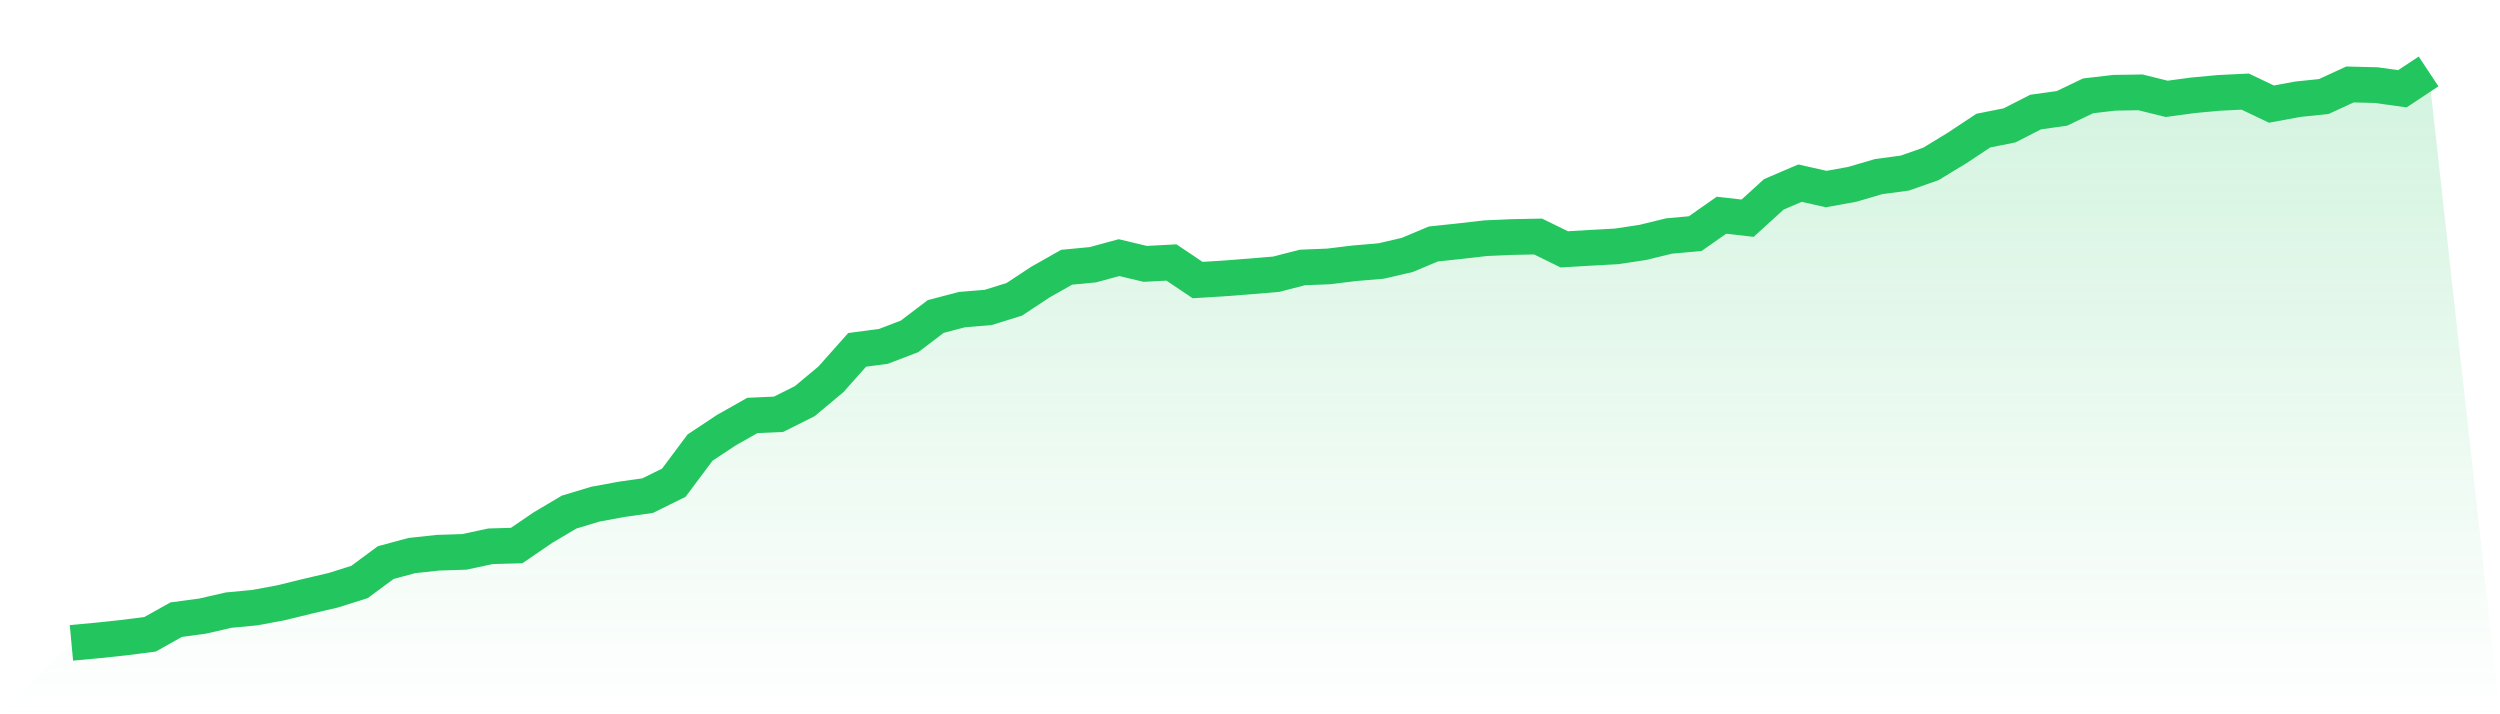 <svg viewBox="0 0 140 40" xmlns="http://www.w3.org/2000/svg">
<defs>
<linearGradient id="gradient" x1="0" x2="0" y1="0" y2="1">
<stop offset="0%" stop-color="#22c55e" stop-opacity="0.2"/>
<stop offset="100%" stop-color="#22c55e" stop-opacity="0"/>
</linearGradient>
</defs>
<path d="M4,36 L4,36 L5.467,35.864 L6.933,35.709 L8.4,35.521 L9.867,34.701 L11.333,34.504 L12.8,34.167 L14.267,34.028 L15.733,33.756 L17.2,33.396 L18.667,33.053 L20.133,32.59 L21.6,31.505 L23.067,31.11 L24.533,30.952 L26,30.906 L27.467,30.592 L28.933,30.55 L30.4,29.549 L31.867,28.678 L33.333,28.235 L34.8,27.963 L36.267,27.756 L37.733,27.033 L39.2,25.068 L40.667,24.093 L42.133,23.264 L43.6,23.199 L45.067,22.464 L46.533,21.24 L48,19.592 L49.467,19.398 L50.933,18.837 L52.4,17.724 L53.867,17.338 L55.333,17.218 L56.8,16.762 L58.267,15.794 L59.733,14.965 L61.2,14.825 L62.667,14.427 L64.133,14.777 L65.6,14.699 L67.067,15.683 L68.533,15.593 L70,15.479 L71.467,15.356 L72.933,14.978 L74.4,14.919 L75.867,14.741 L77.333,14.618 L78.8,14.278 L80.267,13.663 L81.733,13.507 L83.2,13.339 L84.667,13.274 L86.133,13.245 L87.6,13.964 L89.067,13.877 L90.533,13.796 L92,13.575 L93.467,13.216 L94.933,13.083 L96.4,12.053 L97.867,12.219 L99.333,10.884 L100.8,10.256 L102.267,10.587 L103.733,10.321 L105.2,9.89 L106.667,9.693 L108.133,9.178 L109.6,8.284 L111.067,7.313 L112.533,7.021 L114,6.273 L115.467,6.069 L116.933,5.367 L118.4,5.195 L119.867,5.172 L121.333,5.535 L122.8,5.337 L124.267,5.201 L125.733,5.13 L127.2,5.83 L128.667,5.558 L130.133,5.405 L131.6,4.729 L133.067,4.767 L134.533,4.971 L136,4 L140,40 L0,40 z" fill="url(#gradient)"/>
<path d="M4,36 L4,36 L5.467,35.864 L6.933,35.709 L8.4,35.521 L9.867,34.701 L11.333,34.504 L12.8,34.167 L14.267,34.028 L15.733,33.756 L17.2,33.396 L18.667,33.053 L20.133,32.59 L21.6,31.505 L23.067,31.11 L24.533,30.952 L26,30.906 L27.467,30.592 L28.933,30.55 L30.4,29.549 L31.867,28.678 L33.333,28.235 L34.8,27.963 L36.267,27.756 L37.733,27.033 L39.2,25.068 L40.667,24.093 L42.133,23.264 L43.6,23.199 L45.067,22.464 L46.533,21.24 L48,19.592 L49.467,19.398 L50.933,18.837 L52.4,17.724 L53.867,17.338 L55.333,17.218 L56.8,16.762 L58.267,15.794 L59.733,14.965 L61.2,14.825 L62.667,14.427 L64.133,14.777 L65.6,14.699 L67.067,15.683 L68.533,15.593 L70,15.479 L71.467,15.356 L72.933,14.978 L74.4,14.919 L75.867,14.741 L77.333,14.618 L78.8,14.278 L80.267,13.663 L81.733,13.507 L83.2,13.339 L84.667,13.274 L86.133,13.245 L87.6,13.964 L89.067,13.877 L90.533,13.796 L92,13.575 L93.467,13.216 L94.933,13.083 L96.4,12.053 L97.867,12.219 L99.333,10.884 L100.8,10.256 L102.267,10.587 L103.733,10.321 L105.2,9.89 L106.667,9.693 L108.133,9.178 L109.6,8.284 L111.067,7.313 L112.533,7.021 L114,6.273 L115.467,6.069 L116.933,5.367 L118.4,5.195 L119.867,5.172 L121.333,5.535 L122.8,5.337 L124.267,5.201 L125.733,5.13 L127.2,5.83 L128.667,5.558 L130.133,5.405 L131.6,4.729 L133.067,4.767 L134.533,4.971 L136,4" fill="none" stroke="#22c55e" stroke-width="2"/>
</svg>